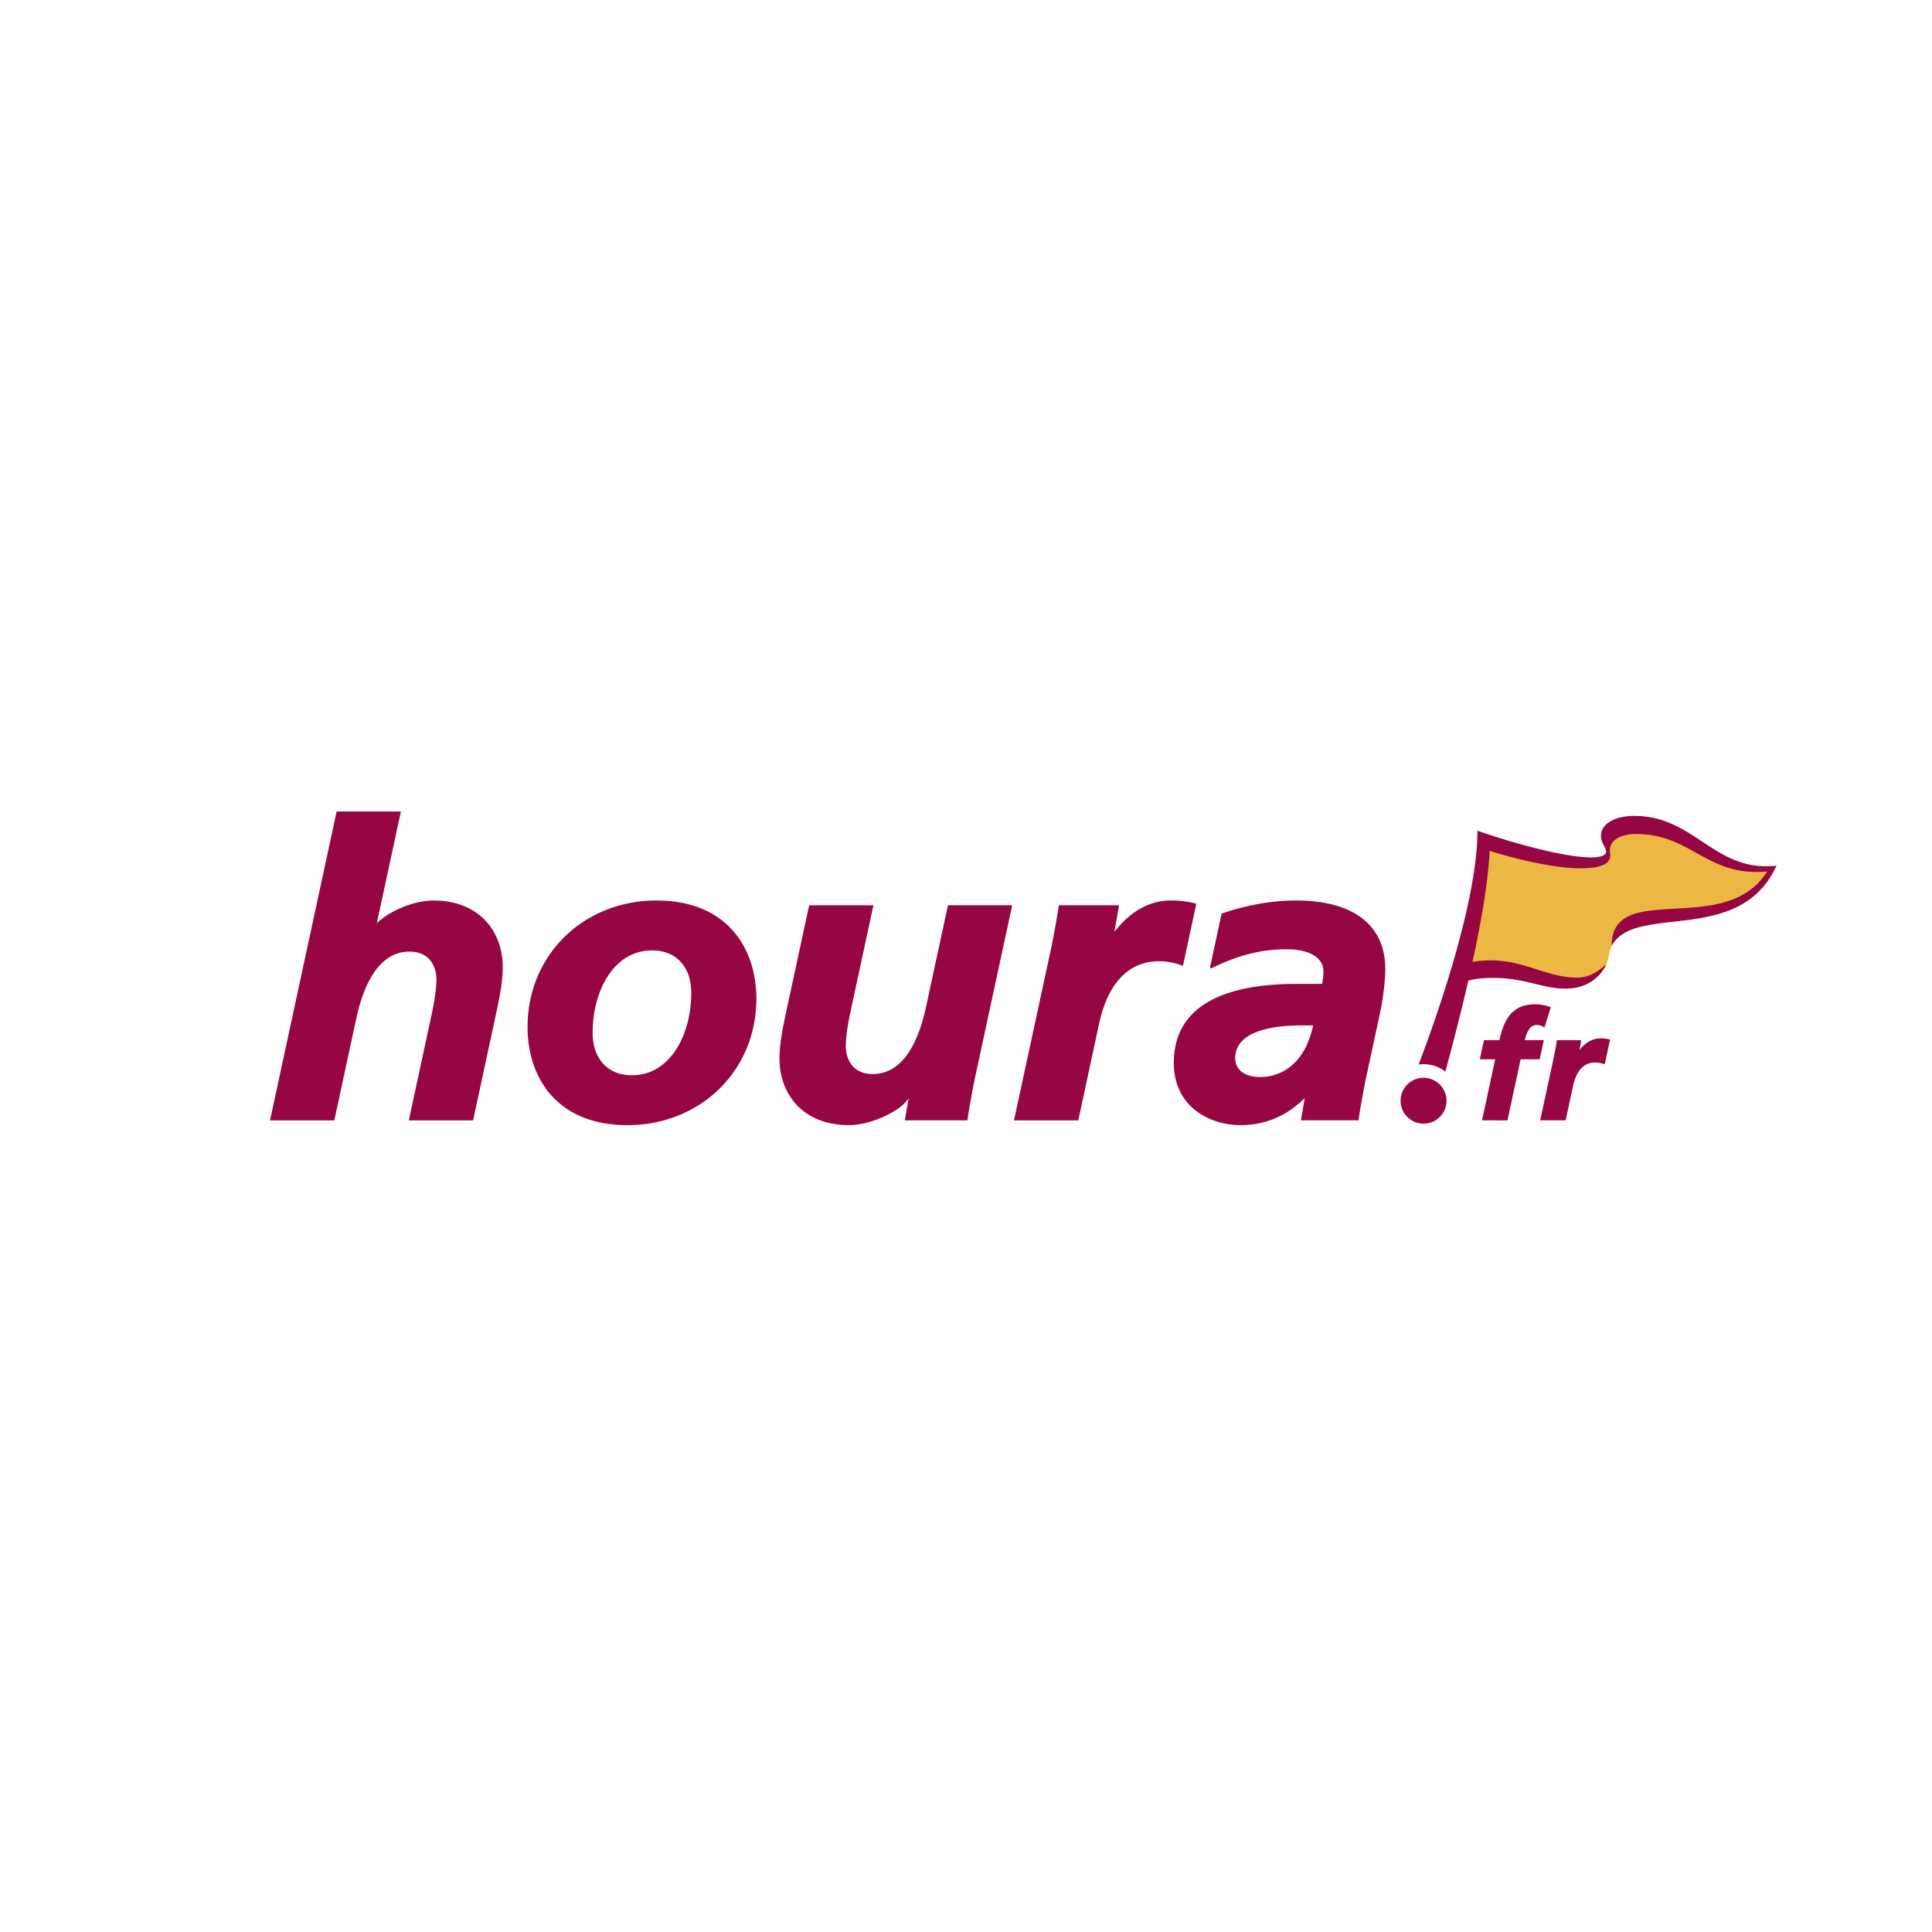 <svg xmlns="http://www.w3.org/2000/svg" width="2500" height="2500" viewBox="0 0 192.756 192.756"><g fill-rule="evenodd" clip-rule="evenodd"><path fill="#fff" d="M0 0h192.756v192.756H0V0z"/><path d="M90.649 109.59c-.871 1.326-3.815 2.668-5.959 2.668-4.497 0-6.921-3.006-6.921-6.662 0-1.326.289-2.883.646-4.539l2.314-10.739h6.414l-2.311 10.725c-.178.824-.444 2.299-.444 3.334 0 1.354.72 2.779 2.688 2.779 2.707 0 4.43-2.586 5.33-6.768l2.171-10.071h6.413l-3.701 17.149a87.076 87.076 0 0 0-.774 4.312h-6.242l.376-2.188zM111.188 92.976c1.527-2.017 3.51-3.136 5.584-3.136a9.5 9.5 0 0 1 2.586.323l-1.336 6.201c-.594-.238-1.541-.463-2.365-.463-3.014 0-5.117 2.137-6.008 6.268l-2.07 9.613h-6.414l3.701-17.149c.312-1.474.631-3.355.775-4.315h6.006l-.459 2.658zM159.672 103.596c.324 0 .617.027.963.121l-.531 2.465a3.035 3.035 0 0 0-.957-.174c-1.123 0-1.869.797-2.201 2.338l-.74 3.434h-2.543l1.381-6.395a32.35 32.35 0 0 0 .287-1.611h2.43l-.172.992c.569-.752 1.307-1.17 2.083-1.17zM153.322 102.262c.314 0 .465.084.771.242l.639-2.018c-.395-.121-.893-.287-1.52-.287-2.188 0-3.086 1.229-3.621 3.574h-1.539l-.412 1.916h1.535l-1.316 6.09 2.543.002 1.312-6.092h1.9l.412-1.916h-1.896c.239-1 .589-1.511 1.192-1.511zM49.514 101.045c.356-1.656.646-3.213.646-4.539 0-3.658-2.425-6.664-6.922-6.664-1.95 0-4.429 1.06-5.645 2.278l2.405-11.156h-6.413l-6.645 30.819h6.414l2.17-10.07c.901-4.182 2.623-6.768 5.33-6.768 1.969 0 2.688 1.426 2.688 2.78 0 1.035-.267 2.51-.444 3.332l-2.311 10.727H47.2l2.314-10.739zM129.777 102.307c-2.217 0-6.541.359-6.541 3.271 0 1.084.865 1.877 2.496 1.877 1.893 0 4.406-1.088 5.279-5.148h-1.234zm.399 7.242c-1.959 1.977-4.254 2.709-6.381 2.709-3.26 0-6.686-1.955-6.686-6.203 0-6.332 6.16-7.895 12.305-7.895h2.492c.07-.385.131-.77.131-1.234 0-1.398-1.395-2.219-3.725-2.219-2.59 0-4.934.661-7.467 1.907l-.129-.061 1.162-5.399c2.443-.849 4.957-1.311 7.457-1.311 5.268 0 8.889 2.141 8.877 6.889 0 .814-.168 2.666-.525 4.336l-1.381 6.398a86.064 86.064 0 0 0-.775 4.312h-5.742l.387-2.229zM52.634 102.469c0-7.22 5.615-12.627 12.857-12.627 7.177 0 9.972 4.902 9.972 9.793 0 7.219-5.615 12.623-12.858 12.623-7.177 0-9.971-4.899-9.971-9.789zm6.493.584c0 2.459 1.4 4.225 3.923 4.225 3.831 0 5.919-4.076 5.919-8.23 0-2.459-1.4-4.225-3.923-4.225-3.831-.001-5.919 4.075-5.919 8.23z" fill="#960642"/><path d="M159.828 96.9c-3.691 2.531-6.998.014-13.836.014.695-3.375 1.859-10.905 1.957-12.892 2.092.567 7.244 2.204 9.471 2.204 1.658 0 2.957-.32 2.957-1.143 0-2.002.404-2.891 2.758-2.891 4.354 0 7.625 4.505 13.512 4.505-2.285 4.952-10.162 4.615-12.75 5.34-4.627 2.248-2.551 2.943-4.069 4.863z" fill="#ecb742"/><path d="M141.537 106.205a3.585 3.585 0 0 1 2.668.709c.611-2.266 1.48-5.541 2.291-9.074.598-.158 1.248-.273 2.506-.273 3.168 0 4.885 1.07 7.176 1.07 2.557 0 3.707-1.566 4.082-2.439-.719.635-1.592 1.336-2.916 1.336-3.016 0-5.168-1.723-8.695-1.723-.635 0-1.193.069-1.736.162.838-3.862 1.543-7.866 1.717-11.082 2.383.752 6.338 1.739 9.018 1.739 1.816 0 3.008-.323 3.008-1.3 0-.141-.033-.267-.033-.493 0-1.087 1.186-1.626 2.598-1.626 5.238 0 6.873 3.783 11.994 3.783.52 0 .789-.016 1.105-.06-4.131 6.687-15.525.793-15.525 7.421 2.393-4.298 12.783.072 16.447-7.995-.197.05-.902.064-1.039.064-5.404 0-7.412-5.024-13.158-5.024-1.65 0-3.311.629-3.311 2.001 0 .732.5 1.118.5 1.557 0 .448-.707.585-1.467.585-2.885 0-8.473-1.642-11.361-2.665-.002 6.591-3.574 17.31-5.869 23.327zM144.32 109.82a2.29 2.29 0 0 1-2.295 2.289 2.285 2.285 0 0 1-2.287-2.289 2.29 2.29 0 0 1 2.287-2.291 2.294 2.294 0 0 1 2.295 2.291z" fill="#960642"/></g></svg>